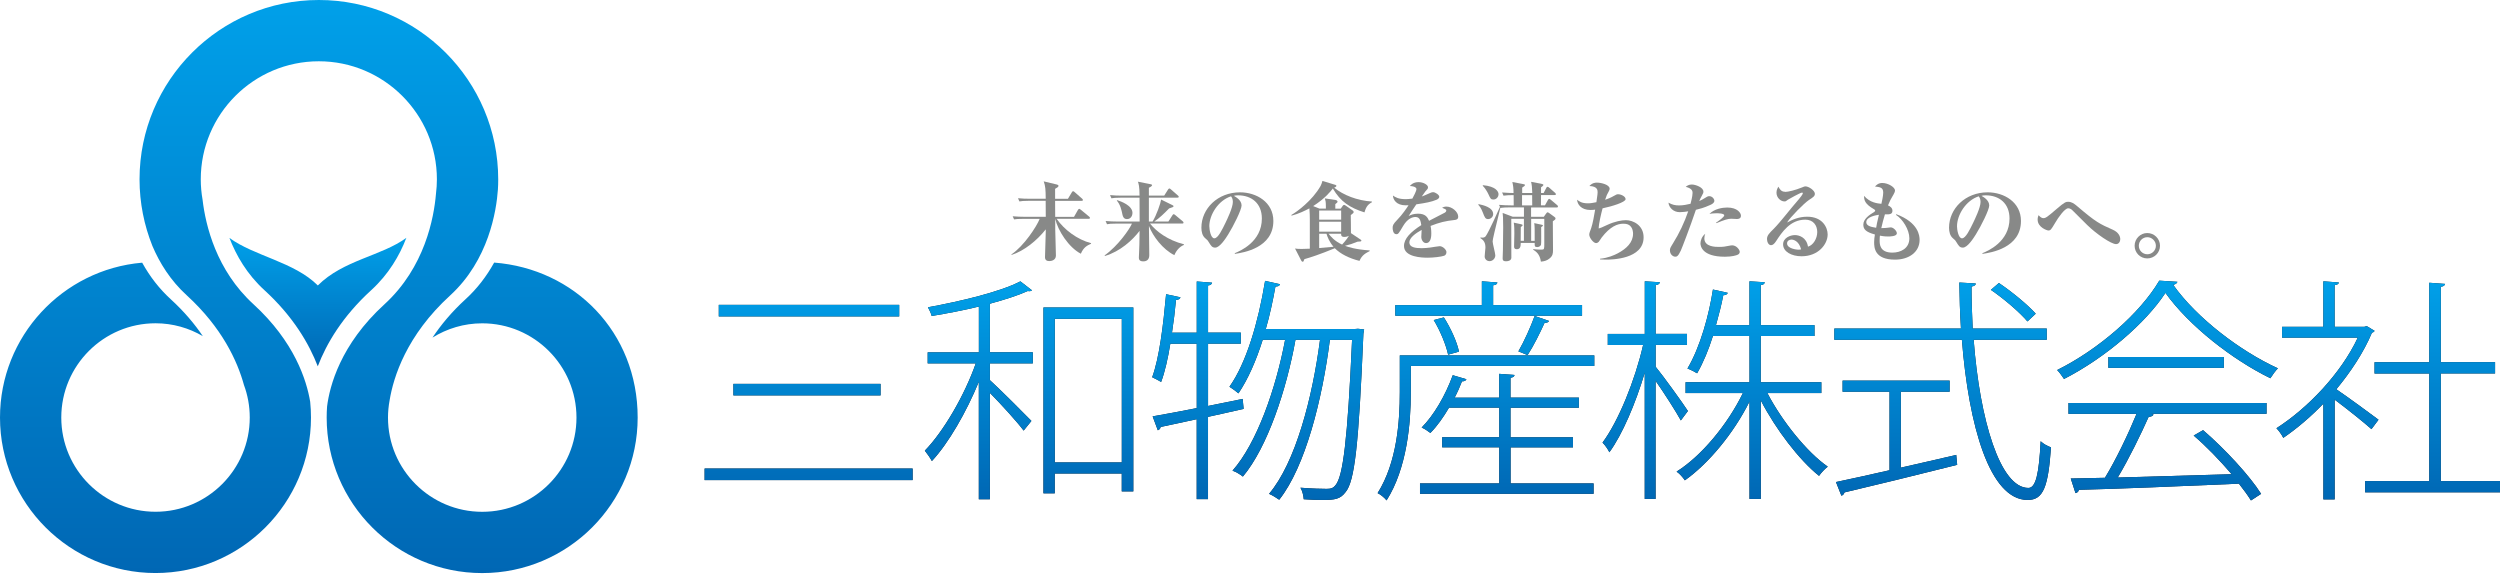 <svg width="244" height="56" viewBox="0 0 244 56" fill="none" xmlns="http://www.w3.org/2000/svg">
<path d="M48.233 25.624C47.478 26.993 46.545 28.193 45.437 29.205C44.063 30.461 43.016 31.735 42.213 32.948C43.622 32.071 45.284 31.556 47.064 31.556C52.137 31.556 56.264 35.683 56.264 40.756C56.264 45.829 52.137 49.952 47.064 49.952C41.991 49.952 37.868 45.829 37.868 40.756C37.868 40.185 37.925 39.622 38.025 39.077C38.401 36.786 39.674 32.73 43.932 28.838C47.701 25.392 48.451 20.563 48.595 18.509C48.617 18.177 48.626 17.841 48.626 17.506C48.621 7.852 40.769 0 31.12 0C21.471 0 13.619 7.852 13.619 17.501C13.619 19.796 14.068 21.99 14.875 24.005C15.573 25.65 16.629 27.369 18.234 28.83C21.671 31.975 23.163 35.229 23.809 37.572C24.175 38.562 24.376 39.635 24.376 40.752C24.376 45.825 20.249 49.947 15.181 49.947C10.112 49.947 5.981 45.825 5.981 40.752C5.981 35.678 10.107 31.552 15.181 31.552C16.864 31.552 18.439 32.014 19.796 32.808C19.006 31.635 17.985 30.413 16.664 29.205C15.56 28.197 14.627 26.998 13.876 25.637C6.116 26.3 0 32.821 0 40.752C0 49.118 6.809 55.928 15.176 55.928C23.543 55.928 30.352 49.118 30.352 40.752C30.352 40.233 30.326 39.718 30.274 39.212C29.925 37.105 28.73 33.345 24.734 29.689C21.109 26.374 20.062 22.003 19.77 19.486C19.656 18.84 19.595 18.177 19.595 17.501C19.595 11.145 24.764 5.981 31.116 5.981C37.467 5.981 42.641 11.15 42.641 17.501C42.641 17.972 42.61 18.435 42.553 18.893C42.357 21.257 41.463 26.095 37.528 29.694C33.218 33.628 32.171 37.69 31.923 39.674C31.896 40.032 31.883 40.39 31.883 40.756C31.883 49.123 38.688 55.932 47.059 55.932C55.431 55.932 62.236 49.123 62.236 40.756C62.236 32.389 56.05 26.23 48.228 25.628" fill="url(#paint0_linear_8614_11692)"/>
<path d="M31.02 27.861C28.716 25.558 24.808 24.995 22.391 23.22C23.05 24.925 24.101 26.762 25.802 28.315C28.642 30.91 30.182 33.593 31.015 35.752C31.857 33.554 33.406 30.897 36.237 28.315C37.942 26.757 39.002 24.93 39.661 23.211C37.24 24.991 33.51 25.37 31.02 27.861Z" fill="url(#paint1_linear_8614_11692)"/>
<path d="M104.828 21.156L105.207 20.489C105.242 20.432 105.29 20.38 105.334 20.38C105.377 20.38 105.408 20.415 105.486 20.471L106.298 21.139C106.35 21.182 106.381 21.221 106.381 21.265C106.381 21.339 106.315 21.357 106.254 21.357H103.131C103.851 22.412 105.159 23.394 106.485 23.73V23.791C106.123 23.952 105.753 24.127 105.491 24.764C104.3 24.148 103.244 22.491 102.991 21.361V22.382C102.991 22.578 103.057 24.907 103.057 24.942C103.057 25.374 102.651 25.483 102.407 25.483C102.162 25.483 101.992 25.374 101.992 25.104C101.992 25.052 102.067 22.67 102.067 22.587V22.386C101.203 23.477 99.973 24.48 98.721 24.886V24.825C99.938 24.005 101.177 22.107 101.473 21.361H99.885C99.371 21.361 99.183 21.378 98.974 21.413L98.838 21.108C99.235 21.143 99.641 21.16 100.038 21.16H102.067C102.067 20.619 102.067 20.519 102.058 19.599H100.405C99.89 19.599 99.702 19.625 99.493 19.66L99.358 19.346C99.754 19.389 100.16 19.398 100.557 19.398H102.062C102.053 18.504 102.036 18.172 101.866 17.701L103.14 18.006C103.214 18.024 103.31 18.059 103.31 18.142C103.31 18.242 103.175 18.321 102.978 18.43V19.402H104.23L104.61 18.77C104.636 18.726 104.684 18.661 104.736 18.661C104.789 18.661 104.854 18.718 104.889 18.753L105.609 19.385C105.661 19.429 105.692 19.468 105.692 19.52C105.692 19.594 105.617 19.603 105.565 19.603H102.978C102.978 19.799 102.987 21.091 102.987 21.165H104.828V21.156Z" fill="#888988"/>
<path d="M112.488 21.623C112.876 21.008 113.273 19.844 113.326 19.477L114.425 20.018C114.495 20.053 114.534 20.075 114.534 20.127C114.534 20.201 114.491 20.219 114.102 20.345C113.662 20.795 113.121 21.327 112.658 21.619H114.037L114.425 21.013C114.451 20.969 114.508 20.904 114.552 20.904C114.586 20.904 114.621 20.921 114.713 20.995L115.437 21.602C115.481 21.645 115.511 21.676 115.511 21.728C115.511 21.811 115.446 21.82 115.385 21.82H112.244C112.859 22.596 113.976 23.442 115.546 23.84L115.555 23.905C115.175 24.049 114.826 24.402 114.617 24.904C113.487 24.337 112.532 23.081 112.135 22.051C112.135 22.509 112.17 24.503 112.17 24.904C112.17 25.371 111.882 25.51 111.585 25.51C111.18 25.51 111.153 25.292 111.153 25.122C111.153 25.039 111.162 24.969 111.171 24.734C111.206 24.023 111.206 23.848 111.223 22.531C110.538 23.442 109.313 24.55 107.843 24.982L107.808 24.926C109.125 23.997 110.264 22.339 110.477 21.824H108.955C108.44 21.824 108.253 21.842 108.043 21.885L107.908 21.571C108.305 21.606 108.702 21.623 109.108 21.623H111.228C111.228 20.559 111.228 20.053 111.219 19.294H109.387C108.872 19.294 108.684 19.32 108.475 19.355L108.34 19.041C108.737 19.085 109.134 19.093 109.539 19.093H111.219C111.219 18.182 111.127 17.92 111.057 17.732L112.292 17.977C112.344 17.985 112.445 18.012 112.445 18.077C112.445 18.151 112.257 18.278 112.131 18.321V19.089H113.627L113.998 18.505C113.998 18.505 114.063 18.395 114.133 18.395C114.185 18.395 114.259 18.465 114.285 18.487L114.962 19.08C115.014 19.124 115.045 19.15 115.045 19.207C115.045 19.281 114.97 19.29 114.918 19.29H112.131V21.619H112.484L112.488 21.623ZM109.051 19.538C109.382 19.647 110.53 20.044 110.53 20.79C110.53 21.008 110.394 21.384 109.997 21.384C109.683 21.384 109.592 21.148 109.548 20.934C109.457 20.485 109.347 19.979 108.998 19.573L109.051 19.538Z" fill="#888988"/>
<path d="M120.506 24.713C121.03 24.503 123.158 23.605 123.158 21.328C123.158 19.849 122.155 19.064 120.833 19.064C120.607 19.064 120.537 19.081 120.428 19.116C120.646 19.243 121.178 19.548 121.178 20.054C121.178 20.468 120.384 22.065 119.869 22.885C119.642 23.247 119.058 24.168 118.604 24.168C118.299 24.168 118.199 23.997 117.972 23.627C117.871 23.456 117.863 23.448 117.636 23.256C117.348 23.02 117.256 22.615 117.256 22.226C117.256 20.359 118.853 18.771 121.025 18.771C122.622 18.771 124.28 19.727 124.28 21.568C124.28 24.202 121.348 24.66 120.528 24.778L120.511 24.717L120.506 24.713ZM118.033 22.096C118.033 22.383 118.159 23.26 118.521 23.26C118.883 23.26 119.289 22.401 119.612 21.738C119.773 21.402 120.327 20.259 120.327 19.709C120.327 19.413 120.227 19.269 120.148 19.16C118.905 19.557 118.028 20.966 118.028 22.091L118.033 22.096Z" fill="#888988"/>
<path d="M130.871 20.345L131.059 20.075C131.093 20.031 131.128 20.001 131.185 20.001C131.202 20.001 131.246 20.001 131.346 20.07L132.014 20.537C132.049 20.563 132.114 20.611 132.114 20.69C132.114 20.782 132.088 20.799 131.835 20.995C131.835 21.24 131.861 22.474 131.852 22.753L132.773 23.368C132.847 23.421 132.873 23.434 132.873 23.486C132.873 23.521 132.838 23.543 132.812 23.56C132.768 23.578 132.55 23.578 132.498 23.586C132.009 23.783 131.756 23.874 131.272 23.992C131.595 24.11 132.271 24.346 133.68 24.441V24.507C133.275 24.716 132.921 24.904 132.686 25.462C131.695 25.218 130.827 24.786 130.278 24.228C128.781 24.843 127.94 25.113 127.311 25.292C127.22 25.519 127.211 25.545 127.15 25.545C127.058 25.545 127.015 25.462 126.989 25.41L126.395 24.254C126.548 24.28 126.674 24.297 127.037 24.297C127.119 24.297 127.695 24.28 127.839 24.271V21.41C127.839 21.087 127.83 20.786 127.796 20.337C127.407 20.546 126.757 20.869 126.055 21.048L126.038 20.978C126.544 20.699 128.075 19.591 128.89 18.147C128.973 18.003 129.017 17.833 129.069 17.658L130.343 18.046C130.395 18.064 130.435 18.108 130.435 18.138C130.435 18.23 130.273 18.299 130.217 18.317C131.085 19.028 132.454 19.582 133.898 19.669V19.739C133.401 20.001 133.292 20.345 133.17 20.729C131.752 20.28 130.84 19.691 130.086 18.4C129.868 18.679 129.335 19.364 128.166 20.114L128.773 20.358H129.405V20.14C129.405 19.665 129.362 19.556 129.305 19.364L130.343 19.517C130.461 19.534 130.544 19.608 130.544 19.687C130.544 19.756 130.478 19.804 130.326 19.922V20.363H130.849L130.871 20.345ZM128.751 20.546V21.44H130.897V20.546H128.751ZM130.897 22.614V21.641H128.751V22.614H130.897ZM128.751 22.814V24.21C129.519 24.145 129.606 24.136 130.151 24.084C129.737 23.595 129.558 23.128 129.466 22.814H128.747H128.751ZM129.671 22.814C129.859 23.059 130.247 23.534 130.989 23.87C131.403 23.421 131.586 23.137 131.656 23.015C131.447 23.124 131.259 23.124 131.207 23.124C130.884 23.124 130.893 22.945 130.893 22.81H129.667L129.671 22.814Z" fill="#888988"/>
<path d="M138.243 18.451C138.243 18.343 138.116 18.181 137.601 18.155C137.684 18.055 137.928 17.775 138.452 17.775C138.91 17.775 139.372 18.037 139.372 18.273C139.372 18.417 139.32 18.469 139.119 18.678C139.067 18.739 138.941 18.923 138.766 19.176C138.875 19.132 139.137 19.049 139.569 18.84C139.713 18.77 139.787 18.757 139.874 18.757C140.083 18.757 140.472 19.019 140.472 19.198C140.472 19.376 140.271 19.468 140.21 19.494C139.686 19.712 139.154 19.808 138.234 19.943C138.116 20.122 137.575 20.916 137.484 21.082C137.662 20.99 137.942 20.855 138.395 20.855C139.128 20.855 139.324 21.2 139.477 21.549C139.612 21.474 140.999 20.772 141.03 20.746C141.122 20.685 141.157 20.619 141.157 20.567C141.157 20.449 141.113 20.432 140.751 20.279C140.886 20.196 141.013 20.162 141.174 20.162C141.715 20.162 142.321 20.676 142.321 21.143C142.321 21.422 142.121 21.448 141.998 21.466C141.026 21.575 140.528 21.701 139.625 22.05C139.652 22.186 139.695 22.412 139.695 22.779C139.695 22.975 139.695 23.725 139.18 23.725C138.901 23.725 138.718 23.403 138.718 23.123C138.718 23.014 138.753 22.539 138.753 22.439C138.138 22.779 137.553 23.215 137.553 23.656C137.553 24.136 138.129 24.223 138.77 24.223C138.84 24.223 139.394 24.214 140.053 24.087C140.127 24.07 140.441 24.026 140.515 24.026C140.821 24.026 141.174 24.38 141.174 24.602C141.174 24.838 141.03 24.934 140.938 24.964C140.685 25.056 139.9 25.152 139.351 25.152C138.801 25.152 137.03 25.108 137.03 24.009C137.03 23.294 137.671 22.639 138.718 21.972C138.657 21.601 138.6 21.178 138.151 21.178C137.907 21.178 137.401 21.287 136.951 22.046C136.511 22.796 136.463 22.857 136.284 22.857C135.957 22.857 135.922 22.386 135.922 22.251C135.922 22.015 135.948 21.889 136.384 21.44C136.864 20.951 137.279 20.332 137.475 20.031C137.348 20.039 137.287 20.039 137.187 20.039C136.284 20.039 135.961 19.481 135.952 19.084C136.188 19.254 136.485 19.437 137.196 19.437C137.305 19.437 137.518 19.429 137.846 19.385C137.972 19.158 138.243 18.643 138.243 18.456V18.451Z" fill="#888988"/>
<path d="M144.306 19.923C144.73 20.014 145.733 20.22 145.733 20.904C145.733 21.166 145.489 21.384 145.244 21.384C144.974 21.384 144.908 21.223 144.73 20.76C144.559 20.311 144.416 20.137 144.28 19.984L144.306 19.927V19.923ZM150.784 20.049L151.081 19.517C151.107 19.465 151.155 19.408 151.207 19.408C151.251 19.408 151.308 19.46 151.36 19.5L151.984 20.023C152.019 20.049 152.058 20.097 152.058 20.158C152.058 20.241 151.984 20.25 151.932 20.25H149.432V21.162H150.675L150.872 20.883C150.937 20.791 150.989 20.721 151.042 20.721C151.094 20.721 151.142 20.756 151.212 20.804L151.709 21.166C151.77 21.21 151.818 21.249 151.818 21.328C151.818 21.419 151.757 21.454 151.556 21.598C151.556 22.004 151.574 24.233 151.574 24.412C151.574 24.743 151.539 24.979 151.251 25.214C151.007 25.424 150.745 25.502 150.392 25.537C150.291 24.787 149.894 24.534 149.641 24.372V24.311C150.003 24.364 150.374 24.364 150.47 24.364C150.715 24.364 150.723 24.289 150.723 23.814V21.362H149.441V23.509H149.785C149.785 22.344 149.794 22.126 149.742 21.777L150.418 21.921C150.544 21.947 150.588 21.964 150.588 22.004C150.588 22.065 150.505 22.113 150.418 22.165C150.409 22.444 150.444 23.823 150.4 23.897C150.326 24.041 150.2 24.115 150.03 24.115C149.785 24.115 149.785 23.988 149.785 23.827V23.709H148.424C148.416 23.988 148.416 24.324 148.036 24.324C147.818 24.324 147.774 24.206 147.774 24.054C147.774 23.884 147.801 22.963 147.801 22.784C147.801 22.505 147.801 22.056 147.744 21.729L148.446 21.881C148.555 21.908 148.608 21.925 148.608 21.982C148.608 22.025 148.564 22.065 148.429 22.161C148.429 22.379 148.42 23.317 148.42 23.504H148.734V21.358H147.5C147.5 21.96 147.517 25.092 147.508 25.166C147.491 25.393 147.273 25.502 146.994 25.502C146.732 25.502 146.658 25.419 146.658 25.214C146.658 25.096 146.684 24.555 146.684 24.446C146.701 23.701 146.71 22.95 146.71 22.209C146.71 21.21 146.684 21.018 146.658 20.782L147.639 21.153H148.738V20.241H147.351C146.98 20.241 146.666 20.259 146.431 20.294C145.881 22.558 145.681 23.378 145.681 23.561C145.681 23.779 145.942 24.717 145.942 24.922C145.942 25.245 145.663 25.489 145.384 25.489C145.105 25.489 144.904 25.28 144.904 25.027C144.904 24.848 144.978 24.298 144.978 24.172C144.978 23.714 144.843 23.469 144.49 23.242V23.177C144.581 23.195 144.625 23.195 144.677 23.195C144.786 23.195 144.913 23.168 145 23.059C145.327 22.61 146.283 20.451 146.396 20.189L146.304 19.993C146.701 20.027 147.107 20.045 147.513 20.045H147.739C147.739 19.836 147.731 19.181 147.731 19.042C147.29 19.042 147.02 19.059 146.741 19.098L146.605 18.784C147.046 18.819 147.534 18.845 147.722 18.837C147.722 18.37 147.678 18.078 147.604 17.764L148.634 17.96C148.786 17.986 148.834 18.003 148.834 18.06C148.834 18.126 148.782 18.169 148.564 18.313V18.837H149.55C149.532 18.313 149.506 18.017 149.432 17.746L150.422 17.934C150.584 17.969 150.632 17.995 150.632 18.043C150.632 18.117 150.557 18.178 150.405 18.287V18.837H150.658L150.92 18.331C150.946 18.278 150.994 18.23 151.046 18.23C151.098 18.23 151.173 18.291 151.207 18.322L151.775 18.819C151.818 18.863 151.857 18.902 151.857 18.954C151.857 19.029 151.783 19.037 151.722 19.037H150.405C150.405 19.072 150.396 19.884 150.396 20.041H150.802L150.784 20.049ZM144.721 18.073C145.99 18.182 146.256 18.697 146.256 18.95C146.256 19.221 146.047 19.474 145.759 19.474C145.515 19.474 145.471 19.399 145.279 18.976C145.144 18.68 144.926 18.344 144.721 18.139V18.073ZM149.545 20.049C149.545 19.713 149.545 19.321 149.537 19.046H148.551V20.049H149.545Z" fill="#888988"/>
<path d="M156.158 25.253C156.935 25.179 157.545 24.908 157.899 24.721C158.736 24.272 159.386 23.674 159.386 22.802C159.386 22.675 159.369 22.287 159.09 22.034C158.989 21.942 158.819 21.833 158.44 21.833C157.855 21.833 157.148 22.112 156.328 23.177C156.276 23.242 156.084 23.556 156.032 23.608C155.971 23.67 155.879 23.726 155.77 23.726C155.526 23.726 155.111 23.212 155.111 22.898C155.111 22.78 155.168 22.601 155.299 22.265C155.443 21.868 155.613 20.921 155.687 20.459C155.587 20.476 155.434 20.494 155.225 20.494C154.313 20.494 153.942 19.927 153.925 19.491C154.125 19.652 154.365 19.844 154.989 19.844C155.268 19.844 155.469 19.8 155.809 19.735C155.918 18.985 155.927 18.867 155.927 18.771C155.927 18.57 155.918 18.182 155.124 18.156C155.421 17.824 155.739 17.824 155.857 17.824C156.298 17.824 157.101 18.034 157.101 18.418C157.101 18.509 157.048 18.614 157 18.705C156.839 18.985 156.813 19.046 156.66 19.499C156.904 19.416 157.183 19.312 157.515 19.12C157.733 18.985 157.82 18.958 157.929 18.958C158.209 18.958 158.658 19.168 158.658 19.438C158.658 19.735 157.306 20.149 156.411 20.332C156.276 20.847 156.04 21.811 156.032 22.3C156.202 22.247 156.302 22.226 156.869 21.951C157.628 21.598 158.296 21.488 158.693 21.488C159.378 21.488 160.416 21.977 160.416 23.159C160.416 25.305 157.292 25.34 156.743 25.34C156.499 25.34 156.328 25.332 156.167 25.323V25.253H156.158Z" fill="#888988"/>
<path d="M165.196 18.858C165.196 18.697 165.196 18.4 164.529 18.235C164.629 18.152 164.808 18.008 165.114 18.008C165.484 18.008 166.252 18.287 166.252 18.701C166.252 18.819 166.235 18.854 166.117 19.072C165.955 19.369 165.916 19.452 165.846 19.622C166.082 19.513 166.126 19.495 166.235 19.425C166.64 19.172 166.684 19.146 166.832 19.146C167.103 19.146 167.321 19.408 167.321 19.6C167.321 19.809 167.068 19.94 166.915 20.006C166.265 20.302 165.851 20.394 165.519 20.477C164.935 22.217 164.149 24.237 164.049 24.455C163.77 25.053 163.635 25.053 163.5 25.053C163.29 25.053 162.985 24.835 162.985 24.438C162.985 24.237 163.02 24.185 163.299 23.727C163.905 22.754 164.398 21.707 164.769 20.625C164.568 20.66 164.245 20.708 163.949 20.708C163.325 20.708 162.893 20.267 162.841 19.779C163.212 19.988 163.5 20.049 163.879 20.049C164.259 20.049 164.655 19.975 164.996 19.888C165.039 19.718 165.192 19.159 165.192 18.85L165.196 18.858ZM166.344 23.26C166.344 24.098 167.434 24.098 167.77 24.098C168.202 24.098 168.376 24.063 168.752 23.988C168.878 23.962 168.97 23.945 169.066 23.945C169.48 23.945 169.799 24.385 169.799 24.577C169.799 24.621 169.781 24.774 169.628 24.848C169.467 24.931 169.031 25.057 168.346 25.057C166.091 25.057 165.964 23.984 165.964 23.748C165.964 23.469 166.126 23.037 166.435 22.819C166.383 22.911 166.344 23.133 166.344 23.26ZM167.491 21.724C167.77 21.546 168.285 21.183 168.285 21.013C168.285 20.813 167.591 20.813 167.543 20.813C167.164 20.813 167.002 20.848 166.841 20.878C167.312 20.39 168.102 20.254 168.573 20.254C169.585 20.254 169.916 20.795 169.916 21.048C169.916 21.328 169.698 21.375 169.519 21.375C169.436 21.375 169.053 21.349 168.97 21.349C168.647 21.349 168.346 21.441 167.517 21.781L167.491 21.72V21.724Z" fill="#888988"/>
<path d="M174.217 18.73C174.523 18.73 175.221 18.56 175.84 18.307C176.102 18.198 176.137 18.189 176.211 18.189C176.534 18.189 177.131 18.595 177.131 18.909C177.131 19.136 176.996 19.232 176.547 19.524C176.093 19.821 174.697 21.23 174.418 21.718C174.915 21.448 175.548 21.151 176.385 21.151C177.89 21.151 178.379 22.216 178.379 22.883C178.379 23.83 177.476 25.012 175.836 25.012C174.846 25.012 174.03 24.563 174.03 23.847C174.03 23.223 174.723 22.944 175.186 22.944C175.574 22.944 176.316 23.154 176.46 24.074C176.974 23.93 177.363 23.28 177.363 22.648C177.363 22.015 176.992 21.439 176.198 21.439C174.719 21.439 173.908 22.674 173.336 23.551C173.184 23.786 173.022 23.93 172.856 23.93C172.595 23.93 172.459 23.594 172.459 23.328C172.459 22.983 172.678 22.761 173.118 22.329C173.471 21.976 173.947 21.391 174.082 21.23C174.942 20.174 174.968 20.148 175.57 19.441C175.67 19.324 175.958 18.966 175.958 18.866C175.958 18.822 175.932 18.796 175.884 18.796C175.714 18.796 174.558 19.454 174.505 19.489C174.318 19.633 174.287 19.66 174.161 19.66C173.807 19.66 173.384 19.306 173.384 18.805C173.384 18.517 173.511 18.325 173.572 18.22C173.698 18.456 173.842 18.717 174.222 18.717L174.217 18.73ZM174.833 23.385C174.654 23.385 174.418 23.494 174.418 23.756C174.418 24.27 175.373 24.371 175.517 24.371C175.653 24.371 175.714 24.353 175.788 24.336C175.578 23.516 175.046 23.381 174.833 23.381V23.385Z" fill="#888988"/>
<path d="M185.071 20.904C187.253 21.716 187.353 23.015 187.353 23.413C187.353 24.577 186.341 25.341 184.954 25.341C182.943 25.341 182.916 24.158 182.916 23.626C182.916 23.373 182.943 23.194 182.991 22.885C182.079 22.64 181.861 22.361 181.861 21.921C181.861 21.38 182.437 20.974 182.899 20.703C182.999 20.642 183.017 20.595 183.017 20.551C183.017 20.516 183.008 20.481 182.908 20.424C182.022 19.918 181.926 19.547 181.935 19.116C182.502 19.783 183.252 19.857 183.623 19.892C183.667 19.722 183.802 19.098 183.802 18.802C183.802 18.296 183.505 18.261 182.999 18.204C183.296 17.877 183.549 17.859 183.71 17.859C184.295 17.859 184.954 18.282 184.954 18.592C184.954 18.675 184.927 18.78 184.818 18.963C184.504 19.504 184.474 19.552 184.269 20.045C184.504 20.145 184.701 20.315 184.701 20.56C184.701 20.882 184.504 20.939 183.968 20.922C183.824 21.375 183.715 21.833 183.614 22.265C183.706 22.265 183.841 22.265 184.046 22.248C184.12 22.239 184.469 22.191 184.535 22.191C184.797 22.191 185.132 22.536 185.132 22.767C185.132 23.081 184.448 23.081 184.273 23.081C183.867 23.081 183.588 23.02 183.479 22.998C183.47 23.107 183.453 23.242 183.453 23.456C183.453 23.818 183.453 24.656 184.696 24.656C185.499 24.656 186.354 24.25 186.354 23.26C186.354 22.413 185.695 21.375 185.045 20.97L185.08 20.913L185.071 20.904ZM182.149 21.681C182.149 22.003 182.502 22.143 183.113 22.23C183.139 22.052 183.213 21.628 183.383 20.961C183.165 20.996 182.149 21.14 182.149 21.681Z" fill="#888988"/>
<path d="M193.477 24.713C194 24.503 196.129 23.605 196.129 21.328C196.129 19.849 195.126 19.064 193.804 19.064C193.577 19.064 193.507 19.081 193.398 19.116C193.616 19.243 194.149 19.548 194.149 20.054C194.149 20.468 193.355 22.065 192.84 22.885C192.613 23.247 192.029 24.168 191.575 24.168C191.27 24.168 191.169 23.997 190.942 23.627C190.842 23.456 190.833 23.448 190.607 23.256C190.319 23.02 190.227 22.615 190.227 22.226C190.227 20.359 191.824 18.771 193.996 18.771C195.593 18.771 197.246 19.727 197.246 21.568C197.246 24.202 194.314 24.66 193.494 24.778L193.477 24.717V24.713ZM191.004 22.096C191.004 22.383 191.13 23.26 191.492 23.26C191.854 23.26 192.26 22.401 192.583 21.738C192.744 21.402 193.302 20.259 193.302 19.709C193.302 19.413 193.202 19.269 193.124 19.16C191.88 19.557 191.004 20.966 191.004 22.091V22.096Z" fill="#888988"/>
<path d="M199.422 21.292C199.658 21.292 199.784 21.209 200.722 20.398C201.525 19.704 201.643 19.695 201.852 19.695C202.188 19.695 202.428 19.865 202.737 20.127C204.587 21.706 204.923 21.85 206.219 22.426C206.786 22.679 206.938 23.085 206.938 23.338C206.938 23.534 206.829 23.826 206.524 23.826C206.057 23.826 204.6 22.836 203.71 21.959C203.51 21.759 202.458 20.716 202.258 20.515C202.214 20.463 202.04 20.328 201.861 20.328C201.516 20.328 200.879 21.239 200.587 21.745C200.181 22.422 200.138 22.496 199.911 22.496C199.819 22.496 198.873 22.208 198.873 21.431C198.873 21.235 198.925 21.104 198.964 21C199.073 21.117 199.226 21.288 199.422 21.288V21.292Z" fill="#888988"/>
<path d="M210.817 23.987C210.817 24.672 210.258 25.222 209.573 25.222C208.888 25.222 208.339 24.672 208.339 23.987C208.339 23.302 208.897 22.744 209.573 22.744C210.25 22.744 210.817 23.294 210.817 23.987ZM208.749 23.987C208.749 24.445 209.12 24.816 209.578 24.816C210.036 24.816 210.415 24.445 210.415 23.987C210.415 23.529 210.036 23.15 209.578 23.15C209.12 23.15 208.749 23.521 208.749 23.987Z" fill="#888988"/>
<path d="M68.77 45.728H89.072V46.858H68.77V45.728ZM70.153 29.754H87.763V30.884H70.153V29.754ZM71.579 37.466H85.944V38.592H71.579V37.466Z" fill="#1A1A1A"/>
<path d="M100.715 28.329C100.667 28.399 100.575 28.421 100.483 28.421C100.435 28.421 100.37 28.421 100.322 28.399C99.353 28.835 98.067 29.249 96.614 29.642V34.384H100.802V35.466H96.614V37.101C97.556 37.952 100.065 40.46 100.667 41.084L99.907 42.026C99.332 41.241 97.722 39.47 96.614 38.345V48.727H95.532V37.263C94.311 40.233 92.562 43.27 90.952 44.997C90.79 44.696 90.468 44.238 90.263 43.985C92.06 42.144 94.128 38.624 95.236 35.47H90.542V34.388H95.537V29.921C94.04 30.288 92.431 30.589 90.934 30.842C90.886 30.61 90.703 30.244 90.568 29.991C93.835 29.393 97.657 28.473 99.589 27.461L100.719 28.333L100.715 28.329ZM101.844 30.009H110.612V47.963H109.483V46.214H102.944V48.147H101.84V30.009H101.844ZM102.948 45.132H109.487V31.116H102.948V45.132Z" fill="#1A1A1A"/>
<path d="M121.287 38.941L121.378 39.906C120.205 40.18 119.031 40.433 117.902 40.686V48.717H116.798V40.913C115.463 41.214 114.22 41.467 113.278 41.672C113.256 41.834 113.138 41.947 113.003 41.995L112.497 40.638C113.67 40.433 115.166 40.154 116.802 39.831V33.55H114.224C113.993 34.976 113.696 36.289 113.326 37.279C113.094 37.14 112.706 36.935 112.453 36.817C113.142 34.954 113.535 31.753 113.81 28.716L115.214 29.017C115.166 29.179 115.053 29.249 114.778 29.27C114.687 30.309 114.547 31.412 114.386 32.468H116.802V27.473L118.298 27.587C118.277 27.726 118.159 27.84 117.906 27.861V32.464H121.103V33.545H117.906V39.622L121.291 38.933L121.287 38.941ZM132.519 32.084L133.139 32.154L133.069 32.568C132.611 43.478 132.218 46.977 131.32 48.037C130.814 48.704 130.308 48.796 129.086 48.796C128.558 48.796 127.891 48.774 127.245 48.726C127.224 48.381 127.106 47.897 126.923 47.6C128.048 47.692 129.064 47.714 129.479 47.714C129.893 47.714 130.124 47.644 130.351 47.347C131.067 46.519 131.525 42.998 131.961 33.17H129.797C129.06 38.972 127.402 45.554 124.851 48.774C124.597 48.591 124.183 48.338 123.86 48.198C126.438 45.162 128.096 38.828 128.833 33.166H126.438C125.566 38.021 123.699 43.661 121.304 46.514C121.051 46.309 120.637 46.052 120.292 45.938C122.661 43.269 124.528 37.929 125.426 33.166H123.241C122.595 35.216 121.793 37.031 120.872 38.392C120.663 38.209 120.253 37.908 119.995 37.746C121.631 35.443 122.805 31.486 123.472 27.412L124.92 27.735C124.898 27.896 124.737 27.966 124.484 27.966C124.231 29.371 123.93 30.775 123.542 32.11H132.244L132.519 32.088V32.084Z" fill="#1A1A1A"/>
<path d="M155.604 34.683V35.717H137.697V38.295C137.697 41.288 137.331 45.685 135.328 48.839C135.167 48.607 134.709 48.241 134.456 48.128C136.345 45.135 136.62 41.109 136.62 38.278V34.688H155.608L155.604 34.683ZM154.409 29.78V30.814H136.179V29.78H144.629V27.455L146.147 27.569C146.125 27.708 146.007 27.822 145.732 27.843V29.776H154.409V29.78ZM147.434 43.661V47.181H155.534V48.193H138.591V47.181H146.326V43.661H140.755V42.67H146.326V39.791H141.422C140.868 40.734 140.249 41.61 139.603 42.256C139.398 42.095 139.028 41.842 138.753 41.728C139.926 40.555 141.078 38.596 141.789 36.62L143.124 37.013C143.076 37.152 142.919 37.222 142.688 37.222C142.483 37.75 142.251 38.282 141.972 38.81H146.321V36.485L147.817 36.598C147.796 36.738 147.704 36.83 147.425 36.873V38.806H154.099V39.796H147.425V42.675H153.523V43.665H147.425L147.434 43.661ZM140.921 30.98C141.588 32.018 142.212 33.396 142.395 34.317L141.335 34.618C141.152 33.719 140.576 32.293 139.931 31.233L140.921 30.98ZM151.185 31.324C151.115 31.464 150.976 31.508 150.749 31.508C150.334 32.428 149.667 33.785 149.091 34.661C148.952 34.614 148.354 34.339 148.193 34.295C148.747 33.353 149.414 31.857 149.78 30.84L151.185 31.324Z" fill="#1A1A1A"/>
<path d="M161.585 35.787C162.274 36.616 164.303 39.425 164.739 40.114L164.05 41.035C163.614 40.228 162.44 38.387 161.585 37.17V48.699H160.525V36.385C159.627 39.377 158.34 42.413 157.075 44.141C156.935 43.84 156.638 43.429 156.407 43.198C157.951 41.126 159.583 37.122 160.368 33.671H156.918V32.589H160.53V27.455L162.004 27.547C161.982 27.686 161.864 27.8 161.59 27.822V32.585H164.652V33.667H161.59V35.782L161.585 35.787ZM177.765 38.365H172.495C173.921 41.104 176.36 44.141 178.388 45.545C178.114 45.75 177.743 46.143 177.538 46.444C175.605 44.9 173.324 41.911 171.854 39.08V48.699H170.75V39.194C169.184 42.326 166.724 45.27 164.442 46.88C164.259 46.605 163.915 46.213 163.635 46.029C166.03 44.533 168.608 41.449 170.105 38.365H164.512V37.305H170.75V32.794H167.182C166.767 34.107 166.24 35.394 165.638 36.432C165.385 36.293 164.992 36.066 164.695 35.97C165.96 33.854 166.811 30.674 167.182 28.258L168.63 28.581C168.582 28.72 168.447 28.812 168.194 28.812C168.033 29.662 167.779 30.674 167.479 31.734H170.746V27.455L172.242 27.547C172.22 27.686 172.129 27.8 171.849 27.822V31.734H177.097V32.794H171.849V37.305H177.765V38.365Z" fill="#1A1A1A"/>
<path d="M199.768 33.167H192.631C193.229 40.992 195.209 47.623 197.97 47.623C198.686 47.623 199.004 46.288 199.166 43.064C199.419 43.317 199.855 43.549 200.178 43.662C199.903 47.553 199.419 48.796 197.901 48.796C194.193 48.796 192.147 41.568 191.48 33.167H179.03V32.063H191.388C191.296 30.588 191.248 29.07 191.227 27.574L192.836 27.666C192.836 27.827 192.697 27.919 192.422 27.967C192.422 29.35 192.47 30.706 192.535 32.063H199.763V33.167H199.768ZM185.521 38.231V45.642C187.27 45.25 189.133 44.814 190.93 44.399L191.021 45.368C186.995 46.38 182.668 47.44 180.02 48.059C179.972 48.221 179.88 48.334 179.719 48.382L179.191 47.047C180.596 46.746 182.415 46.358 184.417 45.895V38.231H179.837V37.149H190.284V38.231H185.521ZM195.096 27.622C196.387 28.495 197.927 29.764 198.686 30.615L197.879 31.374C197.142 30.501 195.624 29.188 194.311 28.29L195.091 27.622H195.096Z" fill="#1A1A1A"/>
<path d="M212.518 27.5C212.47 27.661 212.313 27.753 212.104 27.801C214.381 31.024 218.643 34.27 222.324 35.949C222.071 36.202 221.796 36.595 221.587 36.918C217.879 35.099 213.67 31.831 211.345 28.586C209.434 31.509 205.499 34.915 201.447 36.987C201.285 36.756 201.01 36.342 200.779 36.115C204.854 34.091 208.88 30.566 210.747 27.391L212.518 27.504V27.5ZM201.883 40.39V39.33H221.216V40.39H209.984L210.189 40.46C210.119 40.599 209.957 40.665 209.704 40.691C208.945 42.392 207.794 44.765 206.69 46.606L217.809 46.283C216.684 44.97 215.371 43.592 214.101 42.51L215.022 41.982C217.207 43.871 219.58 46.449 220.684 48.198L219.694 48.844C219.393 48.36 218.978 47.784 218.52 47.208C212.788 47.461 206.642 47.714 202.891 47.806C202.869 48.011 202.729 48.081 202.568 48.129L202.105 46.702L205.442 46.632C206.524 44.861 207.746 42.305 208.527 40.394H201.874L201.883 40.39ZM205.774 34.841H217.05V35.901H205.774V34.841Z" fill="#1A1A1A"/>
<path d="M231.755 32.288C231.733 32.38 231.594 32.45 231.502 32.472C230.673 34.43 229.43 36.293 228.026 37.994C229.086 38.71 231.476 40.459 232.143 40.965L231.454 41.885C230.765 41.261 229.038 39.883 227.864 39.006V48.743H226.761V39.399C225.495 40.712 224.161 41.837 222.848 42.736C222.708 42.435 222.385 41.999 222.18 41.794C225.173 39.883 228.462 36.498 230.119 32.956H222.73V31.896H226.756V27.455L228.274 27.569C228.252 27.708 228.135 27.8 227.86 27.822V31.896H230.761L230.992 31.826L231.751 32.284L231.755 32.288ZM238.224 46.95H244V48.053H230.835V46.95H237.095V36.454H231.755V35.351H237.095V27.595L238.639 27.708C238.617 27.848 238.499 27.961 238.224 27.983V35.346H243.52V36.45H238.224V46.945V46.95Z" fill="#1A1A1A"/>
<path d="M68.77 45.728H89.072V46.858H68.77V45.728ZM70.153 29.754H87.763V30.884H70.153V29.754ZM71.579 37.466H85.944V38.592H71.579V37.466Z" fill="url(#paint2_linear_8614_11692)"/>
<path d="M100.715 28.329C100.667 28.399 100.575 28.421 100.483 28.421C100.435 28.421 100.37 28.421 100.322 28.399C99.353 28.835 98.067 29.249 96.614 29.642V34.384H100.802V35.466H96.614V37.101C97.556 37.952 100.065 40.46 100.667 41.084L99.907 42.026C99.332 41.241 97.722 39.47 96.614 38.345V48.727H95.532V37.263C94.311 40.233 92.562 43.27 90.952 44.997C90.79 44.696 90.468 44.238 90.263 43.985C92.06 42.144 94.128 38.624 95.236 35.47H90.542V34.388H95.537V29.921C94.04 30.288 92.431 30.589 90.934 30.842C90.886 30.61 90.703 30.244 90.568 29.991C93.835 29.393 97.657 28.473 99.589 27.461L100.719 28.333L100.715 28.329ZM101.844 30.009H110.612V47.963H109.483V46.214H102.944V48.147H101.84V30.009H101.844ZM102.948 45.132H109.487V31.116H102.948V45.132Z" fill="url(#paint3_linear_8614_11692)"/>
<path d="M121.287 38.941L121.378 39.906C120.205 40.18 119.031 40.433 117.902 40.686V48.717H116.798V40.913C115.463 41.214 114.22 41.467 113.278 41.672C113.256 41.834 113.138 41.947 113.003 41.995L112.497 40.638C113.67 40.433 115.166 40.154 116.802 39.831V33.55H114.224C113.993 34.976 113.696 36.289 113.326 37.279C113.094 37.14 112.706 36.935 112.453 36.817C113.142 34.954 113.535 31.753 113.81 28.716L115.214 29.017C115.166 29.179 115.053 29.249 114.778 29.27C114.687 30.309 114.547 31.412 114.386 32.468H116.802V27.473L118.298 27.587C118.277 27.726 118.159 27.84 117.906 27.861V32.464H121.103V33.545H117.906V39.622L121.291 38.933L121.287 38.941ZM132.519 32.084L133.139 32.154L133.069 32.568C132.611 43.478 132.218 46.977 131.32 48.037C130.814 48.704 130.308 48.796 129.086 48.796C128.558 48.796 127.891 48.774 127.245 48.726C127.224 48.381 127.106 47.897 126.923 47.6C128.048 47.692 129.064 47.714 129.479 47.714C129.893 47.714 130.124 47.644 130.351 47.347C131.067 46.519 131.525 42.998 131.961 33.17H129.797C129.06 38.972 127.402 45.554 124.851 48.774C124.597 48.591 124.183 48.338 123.86 48.198C126.438 45.162 128.096 38.828 128.833 33.166H126.438C125.566 38.021 123.699 43.661 121.304 46.514C121.051 46.309 120.637 46.052 120.292 45.938C122.661 43.269 124.528 37.929 125.426 33.166H123.241C122.595 35.216 121.793 37.031 120.872 38.392C120.663 38.209 120.253 37.908 119.995 37.746C121.631 35.443 122.805 31.486 123.472 27.412L124.92 27.735C124.898 27.896 124.737 27.966 124.484 27.966C124.231 29.371 123.93 30.775 123.542 32.11H132.244L132.519 32.088V32.084Z" fill="url(#paint4_linear_8614_11692)"/>
<path d="M155.604 34.683V35.717H137.697V38.295C137.697 41.288 137.331 45.685 135.328 48.839C135.167 48.607 134.709 48.241 134.456 48.128C136.345 45.135 136.62 41.109 136.62 38.278V34.688H155.608L155.604 34.683ZM154.409 29.78V30.814H136.179V29.78H144.629V27.455L146.147 27.569C146.125 27.708 146.007 27.822 145.732 27.843V29.776H154.409V29.78ZM147.434 43.661V47.181H155.534V48.193H138.591V47.181H146.326V43.661H140.755V42.67H146.326V39.791H141.422C140.868 40.734 140.249 41.61 139.603 42.256C139.398 42.095 139.028 41.842 138.753 41.728C139.926 40.555 141.078 38.596 141.789 36.62L143.124 37.013C143.076 37.152 142.919 37.222 142.688 37.222C142.483 37.75 142.251 38.282 141.972 38.81H146.321V36.485L147.817 36.598C147.796 36.738 147.704 36.83 147.425 36.873V38.806H154.099V39.796H147.425V42.675H153.523V43.665H147.425L147.434 43.661ZM140.921 30.98C141.588 32.018 142.212 33.396 142.395 34.317L141.335 34.618C141.152 33.719 140.576 32.293 139.931 31.233L140.921 30.98ZM151.185 31.324C151.115 31.464 150.976 31.508 150.749 31.508C150.334 32.428 149.667 33.785 149.091 34.661C148.952 34.614 148.354 34.339 148.193 34.295C148.747 33.353 149.414 31.857 149.78 30.84L151.185 31.324Z" fill="url(#paint5_linear_8614_11692)"/>
<path d="M161.585 35.787C162.274 36.616 164.303 39.425 164.739 40.114L164.05 41.035C163.614 40.228 162.44 38.387 161.585 37.17V48.699H160.525V36.385C159.627 39.377 158.34 42.413 157.075 44.141C156.935 43.84 156.638 43.429 156.407 43.198C157.951 41.126 159.583 37.122 160.368 33.671H156.918V32.589H160.53V27.455L162.004 27.547C161.982 27.686 161.864 27.8 161.59 27.822V32.585H164.652V33.667H161.59V35.782L161.585 35.787ZM177.765 38.365H172.495C173.921 41.104 176.36 44.141 178.388 45.545C178.114 45.75 177.743 46.143 177.538 46.444C175.605 44.9 173.324 41.911 171.854 39.08V48.699H170.75V39.194C169.184 42.326 166.724 45.27 164.442 46.88C164.259 46.605 163.915 46.213 163.635 46.029C166.03 44.533 168.608 41.449 170.105 38.365H164.512V37.305H170.75V32.794H167.182C166.767 34.107 166.24 35.394 165.638 36.432C165.385 36.293 164.992 36.066 164.695 35.97C165.96 33.854 166.811 30.674 167.182 28.258L168.63 28.581C168.582 28.72 168.447 28.812 168.194 28.812C168.033 29.662 167.779 30.674 167.479 31.734H170.746V27.455L172.242 27.547C172.22 27.686 172.129 27.8 171.849 27.822V31.734H177.097V32.794H171.849V37.305H177.765V38.365Z" fill="url(#paint6_linear_8614_11692)"/>
<path d="M199.768 33.167H192.631C193.229 40.992 195.209 47.623 197.97 47.623C198.686 47.623 199.004 46.288 199.166 43.064C199.419 43.317 199.855 43.549 200.178 43.662C199.903 47.553 199.419 48.796 197.901 48.796C194.193 48.796 192.147 41.568 191.48 33.167H179.03V32.063H191.388C191.296 30.588 191.248 29.07 191.227 27.574L192.836 27.666C192.836 27.827 192.697 27.919 192.422 27.967C192.422 29.35 192.47 30.706 192.535 32.063H199.763V33.167H199.768ZM185.521 38.231V45.642C187.27 45.25 189.133 44.814 190.93 44.399L191.021 45.368C186.995 46.38 182.668 47.44 180.02 48.059C179.972 48.221 179.88 48.334 179.719 48.382L179.191 47.047C180.596 46.746 182.415 46.358 184.417 45.895V38.231H179.837V37.149H190.284V38.231H185.521ZM195.096 27.622C196.387 28.495 197.927 29.764 198.686 30.615L197.879 31.374C197.142 30.501 195.624 29.188 194.311 28.29L195.091 27.622H195.096Z" fill="url(#paint7_linear_8614_11692)"/>
<path d="M212.518 27.5C212.47 27.661 212.313 27.753 212.104 27.801C214.381 31.024 218.643 34.27 222.324 35.949C222.071 36.202 221.796 36.595 221.587 36.918C217.879 35.099 213.67 31.831 211.345 28.586C209.434 31.509 205.499 34.915 201.447 36.987C201.285 36.756 201.01 36.342 200.779 36.115C204.854 34.091 208.88 30.566 210.747 27.391L212.518 27.504V27.5ZM201.883 40.39V39.33H221.216V40.39H209.984L210.189 40.46C210.119 40.599 209.957 40.665 209.704 40.691C208.945 42.392 207.794 44.765 206.69 46.606L217.809 46.283C216.684 44.97 215.371 43.592 214.101 42.51L215.022 41.982C217.207 43.871 219.58 46.449 220.684 48.198L219.694 48.844C219.393 48.36 218.978 47.784 218.52 47.208C212.788 47.461 206.642 47.714 202.891 47.806C202.869 48.011 202.729 48.081 202.568 48.129L202.105 46.702L205.442 46.632C206.524 44.861 207.746 42.305 208.527 40.394H201.874L201.883 40.39ZM205.774 34.841H217.05V35.901H205.774V34.841Z" fill="url(#paint8_linear_8614_11692)"/>
<path d="M231.755 32.288C231.733 32.38 231.594 32.45 231.502 32.472C230.673 34.43 229.43 36.293 228.026 37.994C229.086 38.71 231.476 40.459 232.143 40.965L231.454 41.885C230.765 41.261 229.038 39.883 227.864 39.006V48.743H226.761V39.399C225.495 40.712 224.161 41.837 222.848 42.736C222.708 42.435 222.385 41.999 222.18 41.794C225.173 39.883 228.462 36.498 230.119 32.956H222.73V31.896H226.756V27.455L228.274 27.569C228.252 27.708 228.135 27.8 227.86 27.822V31.896H230.761L230.992 31.826L231.751 32.284L231.755 32.288ZM238.224 46.95H244V48.053H230.835V46.95H237.095V36.454H231.755V35.351H237.095V27.595L238.639 27.708C238.617 27.848 238.499 27.961 238.224 27.983V35.346H243.52V36.45H238.224V46.945V46.95Z" fill="url(#paint9_linear_8614_11692)"/>
<defs>
<linearGradient id="paint0_linear_8614_11692" x1="31.12" y1="55.928" x2="31.12" y2="0" gradientUnits="userSpaceOnUse">
<stop stop-color="#0067B4"/>
<stop offset="1" stop-color="#00A0E9"/>
</linearGradient>
<linearGradient id="paint1_linear_8614_11692" x1="31.024" y1="35.752" x2="31.024" y2="23.211" gradientUnits="userSpaceOnUse">
<stop stop-color="#0067B4"/>
<stop offset="1" stop-color="#00A0E9"/>
</linearGradient>
<linearGradient id="paint2_linear_8614_11692" x1="156.385" y1="48.839" x2="156.385" y2="27.385" gradientUnits="userSpaceOnUse">
<stop stop-color="#0067B4"/>
<stop offset="1" stop-color="#00A0E9"/>
</linearGradient>
<linearGradient id="paint3_linear_8614_11692" x1="156.385" y1="48.84" x2="156.385" y2="27.387" gradientUnits="userSpaceOnUse">
<stop stop-color="#0067B4"/>
<stop offset="1" stop-color="#00A0E9"/>
</linearGradient>
<linearGradient id="paint4_linear_8614_11692" x1="156.385" y1="48.839" x2="156.385" y2="27.386" gradientUnits="userSpaceOnUse">
<stop stop-color="#0067B4"/>
<stop offset="1" stop-color="#00A0E9"/>
</linearGradient>
<linearGradient id="paint5_linear_8614_11692" x1="156.385" y1="48.839" x2="156.385" y2="27.385" gradientUnits="userSpaceOnUse">
<stop stop-color="#0067B4"/>
<stop offset="1" stop-color="#00A0E9"/>
</linearGradient>
<linearGradient id="paint6_linear_8614_11692" x1="156.385" y1="48.839" x2="156.385" y2="27.385" gradientUnits="userSpaceOnUse">
<stop stop-color="#0067B4"/>
<stop offset="1" stop-color="#00A0E9"/>
</linearGradient>
<linearGradient id="paint7_linear_8614_11692" x1="156.386" y1="48.84" x2="156.386" y2="27.387" gradientUnits="userSpaceOnUse">
<stop stop-color="#0067B4"/>
<stop offset="1" stop-color="#00A0E9"/>
</linearGradient>
<linearGradient id="paint8_linear_8614_11692" x1="156.385" y1="48.84" x2="156.385" y2="27.386" gradientUnits="userSpaceOnUse">
<stop stop-color="#0067B4"/>
<stop offset="1" stop-color="#00A0E9"/>
</linearGradient>
<linearGradient id="paint9_linear_8614_11692" x1="156.385" y1="48.839" x2="156.385" y2="27.385" gradientUnits="userSpaceOnUse">
<stop stop-color="#0067B4"/>
<stop offset="1" stop-color="#00A0E9"/>
</linearGradient>
</defs>
</svg>
